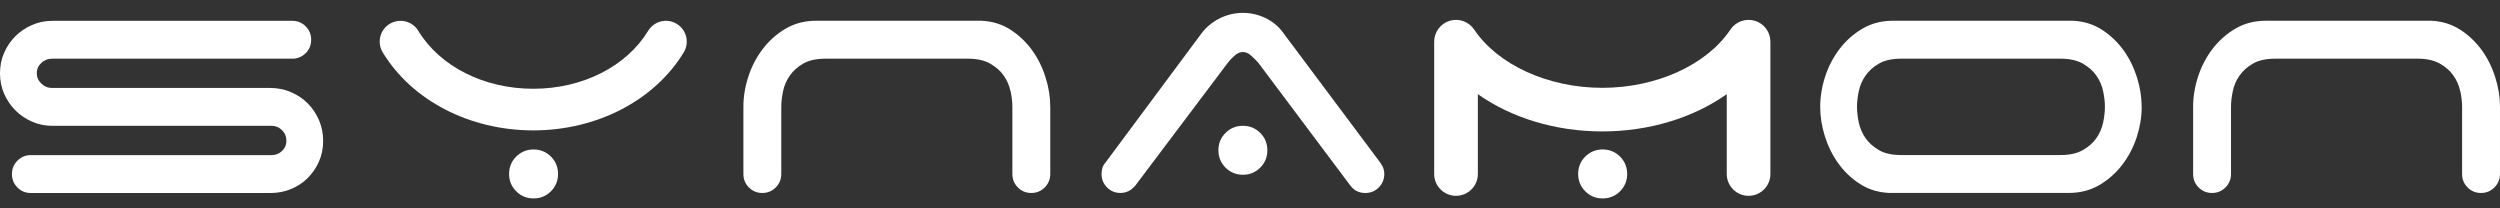 <svg width="144" height="12" viewBox="0 0 144 12" fill="none" xmlns="http://www.w3.org/2000/svg">
<rect x="0" y="0" width="144" height="12" fill="#333333" stroke="none"/>
<path d="M1.844 7.006C1.479 6.847 1.161 6.632 0.889 6.359C0.617 6.087 0.401 5.767 0.239 5.405C0.081 5.042 0 4.644 0 4.222C0 3.8 0.078 3.402 0.239 3.04C0.398 2.675 0.614 2.358 0.889 2.085C1.161 1.813 1.482 1.597 1.844 1.439C2.209 1.28 2.601 1.199 3.026 1.199H16.833C17.136 1.199 17.396 1.304 17.606 1.516C17.818 1.729 17.923 1.986 17.923 2.292C17.923 2.597 17.818 2.854 17.606 3.064C17.393 3.273 17.136 3.381 16.833 3.381H2.984C2.757 3.381 2.556 3.462 2.383 3.621C2.209 3.779 2.119 3.98 2.119 4.222C2.119 4.45 2.206 4.647 2.383 4.815C2.556 4.983 2.757 5.066 2.984 5.066H15.564C15.989 5.066 16.387 5.147 16.759 5.306C17.13 5.467 17.453 5.68 17.725 5.955C17.998 6.228 18.213 6.551 18.375 6.922C18.534 7.293 18.614 7.694 18.614 8.116C18.614 8.538 18.534 8.934 18.375 9.299C18.216 9.661 18.001 9.981 17.725 10.254C17.453 10.526 17.13 10.738 16.759 10.891C16.387 11.044 15.989 11.118 15.564 11.118H1.778C1.476 11.118 1.215 11.014 1.006 10.801C0.793 10.589 0.688 10.331 0.688 10.026C0.688 9.721 0.793 9.463 1.006 9.254C1.218 9.041 1.476 8.934 1.778 8.934H15.654C15.882 8.934 16.079 8.853 16.247 8.694C16.414 8.535 16.498 8.341 16.498 8.113C16.498 7.871 16.414 7.667 16.247 7.5C16.079 7.332 15.882 7.248 15.654 7.248H3.029C2.604 7.248 2.209 7.168 1.847 7.009" fill="white"/>
<path d="M29.324 10.019C29.324 9.624 29.459 9.292 29.734 9.019C30.007 8.747 30.342 8.609 30.734 8.609C31.126 8.609 31.461 8.747 31.734 9.019C32.006 9.292 32.144 9.627 32.144 10.019C32.144 10.411 32.006 10.746 31.734 11.019C31.461 11.291 31.126 11.429 30.734 11.429C30.342 11.429 30.007 11.294 29.734 11.019C29.462 10.746 29.324 10.414 29.324 10.019Z" fill="white"/>
<path d="M58.205 5.257C58.136 4.931 58.008 4.631 57.819 4.359C57.63 4.087 57.367 3.853 57.035 3.665C56.7 3.476 56.275 3.38 55.76 3.38H47.547C47.017 3.38 46.586 3.476 46.262 3.665C45.936 3.853 45.679 4.087 45.49 4.359C45.299 4.631 45.17 4.931 45.104 5.257C45.035 5.583 45.002 5.883 45.002 6.155V10.022C45.002 10.324 44.895 10.585 44.682 10.797C44.469 11.01 44.212 11.115 43.91 11.115C43.608 11.115 43.347 11.01 43.138 10.797C42.925 10.585 42.82 10.327 42.82 10.022V6.155C42.82 5.577 42.913 5 43.105 4.413C43.293 3.829 43.572 3.299 43.934 2.821C44.299 2.345 44.736 1.953 45.254 1.65C45.769 1.348 46.352 1.195 47.005 1.195H56.538C57.16 1.225 57.714 1.396 58.199 1.707C58.684 2.018 59.097 2.411 59.438 2.877C59.779 3.347 60.04 3.871 60.222 4.449C60.405 5.024 60.495 5.592 60.495 6.155V10.022C60.495 10.324 60.387 10.585 60.175 10.797C59.962 11.01 59.705 11.115 59.402 11.115C59.1 11.115 58.84 11.01 58.63 10.797C58.418 10.585 58.313 10.327 58.313 10.022V6.155C58.313 5.883 58.28 5.583 58.211 5.257" fill="white"/>
<path d="M65.38 10.703C65.152 10.976 64.871 11.113 64.539 11.113C64.236 11.113 63.976 11.009 63.767 10.796C63.554 10.584 63.449 10.326 63.449 10.021C63.449 9.749 63.524 9.527 63.677 9.362L69.205 1.924C69.462 1.577 69.804 1.29 70.229 1.071C70.654 0.853 71.109 0.742 71.594 0.742C72.049 0.742 72.48 0.841 72.89 1.039C73.3 1.236 73.632 1.508 73.889 1.859L79.418 9.252C79.507 9.356 79.585 9.476 79.645 9.602C79.705 9.731 79.735 9.871 79.735 10.024C79.735 10.326 79.627 10.587 79.415 10.799C79.202 11.012 78.945 11.116 78.642 11.116C78.277 11.116 77.99 10.973 77.777 10.685L72.477 3.613C72.369 3.49 72.237 3.358 72.078 3.215C71.92 3.068 71.755 2.996 71.591 2.996C71.426 2.996 71.261 3.068 71.1 3.215C70.941 3.358 70.815 3.49 70.725 3.613L65.38 10.709V10.703ZM70.181 8.656C70.181 8.261 70.316 7.929 70.591 7.656C70.863 7.384 71.198 7.246 71.591 7.246C71.983 7.246 72.318 7.384 72.59 7.656C72.863 7.929 73 8.264 73 8.656C73 9.048 72.863 9.383 72.59 9.656C72.318 9.928 71.983 10.066 71.591 10.066C71.198 10.066 70.863 9.928 70.591 9.656C70.319 9.383 70.181 9.048 70.181 8.656Z" fill="white"/>
<path d="M90.902 10.019C90.902 9.624 91.037 9.292 91.312 9.019C91.585 8.747 91.92 8.609 92.312 8.609C92.704 8.609 93.039 8.747 93.315 9.019C93.587 9.292 93.725 9.627 93.725 10.019C93.725 10.411 93.587 10.746 93.315 11.019C93.042 11.291 92.707 11.429 92.312 11.429C91.917 11.429 91.585 11.294 91.312 11.019C91.04 10.746 90.902 10.414 90.902 10.019Z" fill="white"/>
<path d="M100.718 11.279C100.023 11.279 99.461 10.716 99.461 10.022V5.424C97.53 6.786 94.995 7.57 92.292 7.57C89.589 7.57 87.054 6.786 85.124 5.424V10.022C85.124 10.716 84.561 11.279 83.867 11.279C83.172 11.279 82.609 10.716 82.609 10.022V2.401C82.609 1.847 82.972 1.359 83.501 1.198C84.031 1.039 84.603 1.243 84.911 1.701C86.279 3.739 89.176 5.059 92.292 5.059C95.408 5.059 98.305 3.742 99.673 1.701C99.982 1.243 100.553 1.039 101.083 1.198C101.613 1.359 101.975 1.847 101.975 2.401V10.022C101.975 10.716 101.412 11.279 100.718 11.279Z" fill="white"/>
<path d="M123.362 6.155C123.362 6.73 123.267 7.31 123.078 7.894C122.886 8.478 122.611 9.007 122.246 9.486C121.881 9.965 121.441 10.354 120.926 10.657C120.411 10.959 119.827 11.112 119.175 11.112H108.801C108.178 11.082 107.624 10.911 107.139 10.6C106.655 10.289 106.242 9.899 105.9 9.429C105.559 8.96 105.299 8.436 105.116 7.861C104.934 7.283 104.844 6.718 104.844 6.155C104.844 5.592 104.937 5 105.128 4.413C105.317 3.829 105.595 3.299 105.957 2.821C106.322 2.345 106.759 1.953 107.277 1.65C107.792 1.348 108.376 1.195 109.028 1.195H119.402C120.025 1.225 120.576 1.396 121.064 1.707C121.548 2.018 121.962 2.411 122.303 2.877C122.644 3.35 122.904 3.871 123.087 4.449C123.27 5.024 123.359 5.595 123.359 6.155M119.971 8.645C120.303 8.457 120.567 8.226 120.755 7.951C120.944 7.678 121.073 7.379 121.141 7.053C121.21 6.727 121.243 6.427 121.243 6.155C121.243 5.883 121.21 5.583 121.141 5.257C121.073 4.931 120.944 4.631 120.755 4.359C120.564 4.087 120.303 3.853 119.971 3.665C119.636 3.476 119.214 3.38 118.696 3.38H109.507C108.977 3.38 108.549 3.476 108.223 3.665C107.897 3.853 107.639 4.087 107.451 4.359C107.259 4.631 107.134 4.931 107.065 5.257C106.996 5.583 106.963 5.883 106.963 6.155C106.963 6.427 106.999 6.727 107.065 7.053C107.134 7.379 107.262 7.678 107.451 7.951C107.639 8.223 107.897 8.454 108.223 8.645C108.549 8.837 108.977 8.93 109.507 8.93H118.696C119.211 8.93 119.636 8.837 119.971 8.645Z" fill="white"/>
<path d="M141.709 5.257C141.64 4.931 141.511 4.631 141.323 4.359C141.131 4.087 140.871 3.853 140.539 3.665C140.203 3.476 139.778 3.38 139.264 3.38H131.05C130.521 3.38 130.09 3.476 129.766 3.665C129.44 3.853 129.183 4.087 128.994 4.359C128.803 4.631 128.674 4.931 128.608 5.257C128.539 5.583 128.506 5.883 128.506 6.155V10.022C128.506 10.324 128.398 10.585 128.186 10.797C127.973 11.01 127.716 11.115 127.414 11.115C127.111 11.115 126.851 11.01 126.641 10.797C126.429 10.585 126.324 10.327 126.324 10.022V6.155C126.324 5.577 126.417 5 126.609 4.413C126.797 3.829 127.075 3.299 127.438 2.821C127.803 2.345 128.24 1.953 128.758 1.65C129.272 1.348 129.856 1.195 130.509 1.195H140.042C140.664 1.225 141.218 1.396 141.703 1.707C142.188 2.018 142.601 2.411 142.942 2.877C143.283 3.347 143.544 3.871 143.726 4.449C143.909 5.024 143.999 5.592 143.999 6.155V10.022C143.999 10.324 143.891 10.585 143.678 10.797C143.466 11.01 143.209 11.115 142.906 11.115C142.604 11.115 142.344 11.01 142.134 10.797C141.921 10.585 141.817 10.327 141.817 10.022V6.155C141.817 5.883 141.784 5.583 141.715 5.257" fill="white"/>
<path d="M30.711 7.51C27.05 7.51 23.728 5.789 22.046 3.02C21.702 2.455 21.881 1.718 22.447 1.374C23.013 1.033 23.749 1.209 24.093 1.775C25.344 3.834 27.883 5.113 30.714 5.113C33.546 5.113 36.081 3.834 37.335 1.775C37.679 1.209 38.416 1.03 38.981 1.374C39.547 1.718 39.727 2.455 39.382 3.02C37.697 5.789 34.378 7.51 30.717 7.51" fill="white"/>
</svg>
